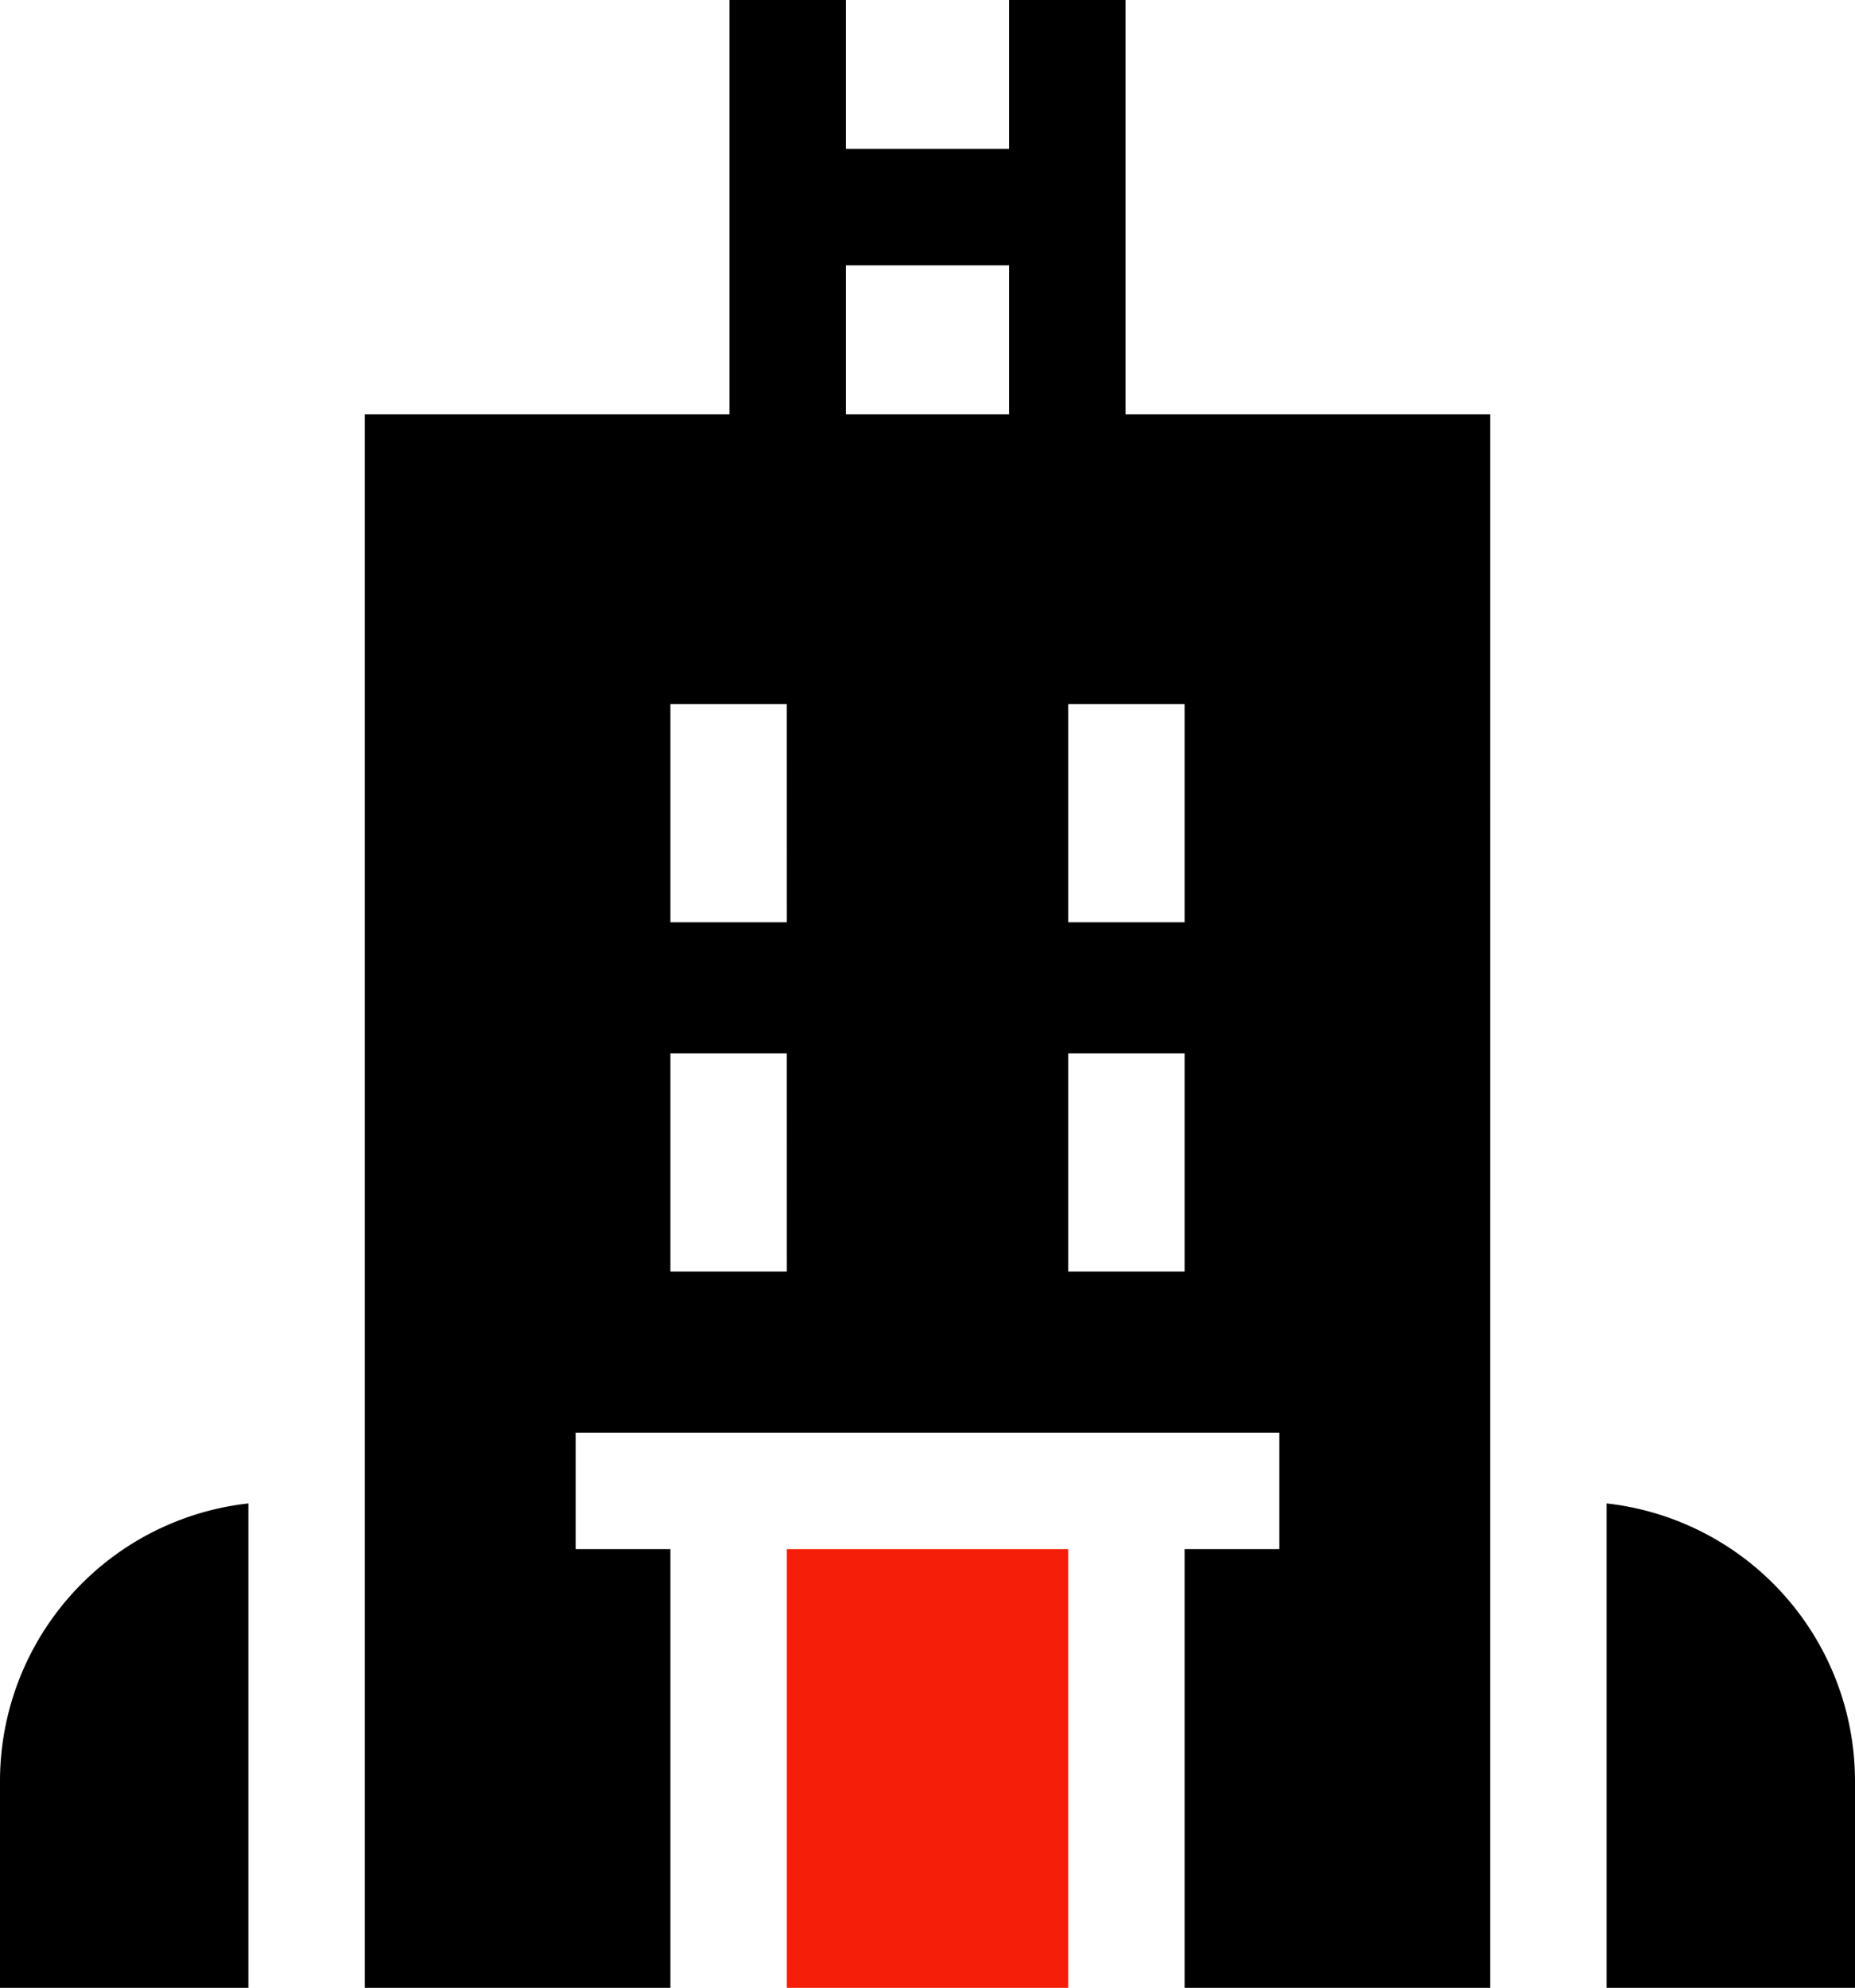 <svg xmlns="http://www.w3.org/2000/svg" width="400" height="428.452" viewBox="0 0 400 428.452">
  <g id="_002-hospital" data-name="002-hospital" transform="translate(-17)">
    <path id="Path_7691" data-name="Path 7691" d="M70.556,387.226A60.232,60.232,0,0,0,17,447.008v44.631H70.556Z" transform="translate(0 -63.187)"/>
    <path id="Path_7692" data-name="Path 7692" d="M484.556,447.01A60.23,60.23,0,0,0,431,387.227V491.64h53.557Z" transform="translate(-67.556 -63.188)"/>
    <path id="Path_7693" data-name="Path 7693" d="M219.755,399h60.662v94.561H219.755Z" transform="translate(-33.085 -65.109)" fill="#f41e09"/>
    <path id="Path_7694" data-name="Path 7694" d="M353.678,89.314H275.036V0h-25.1V32.078H214.746V0h-25.1V89.314H111V428.452h65.9V333.891H156.468v-25.1H308.211v25.1H287.775v94.561h65.9Zm-103.746,0H214.746V57.183h35.186ZM202.008,274.059H176.9V227.014h25.1Zm0-75.271H176.9V151.743h25.1Zm85.767,75.271h-25.1V227.014h25.1Zm0-75.271h-25.1V151.743h25.1Z" transform="translate(-15.339)"/>
  </g>
</svg>
